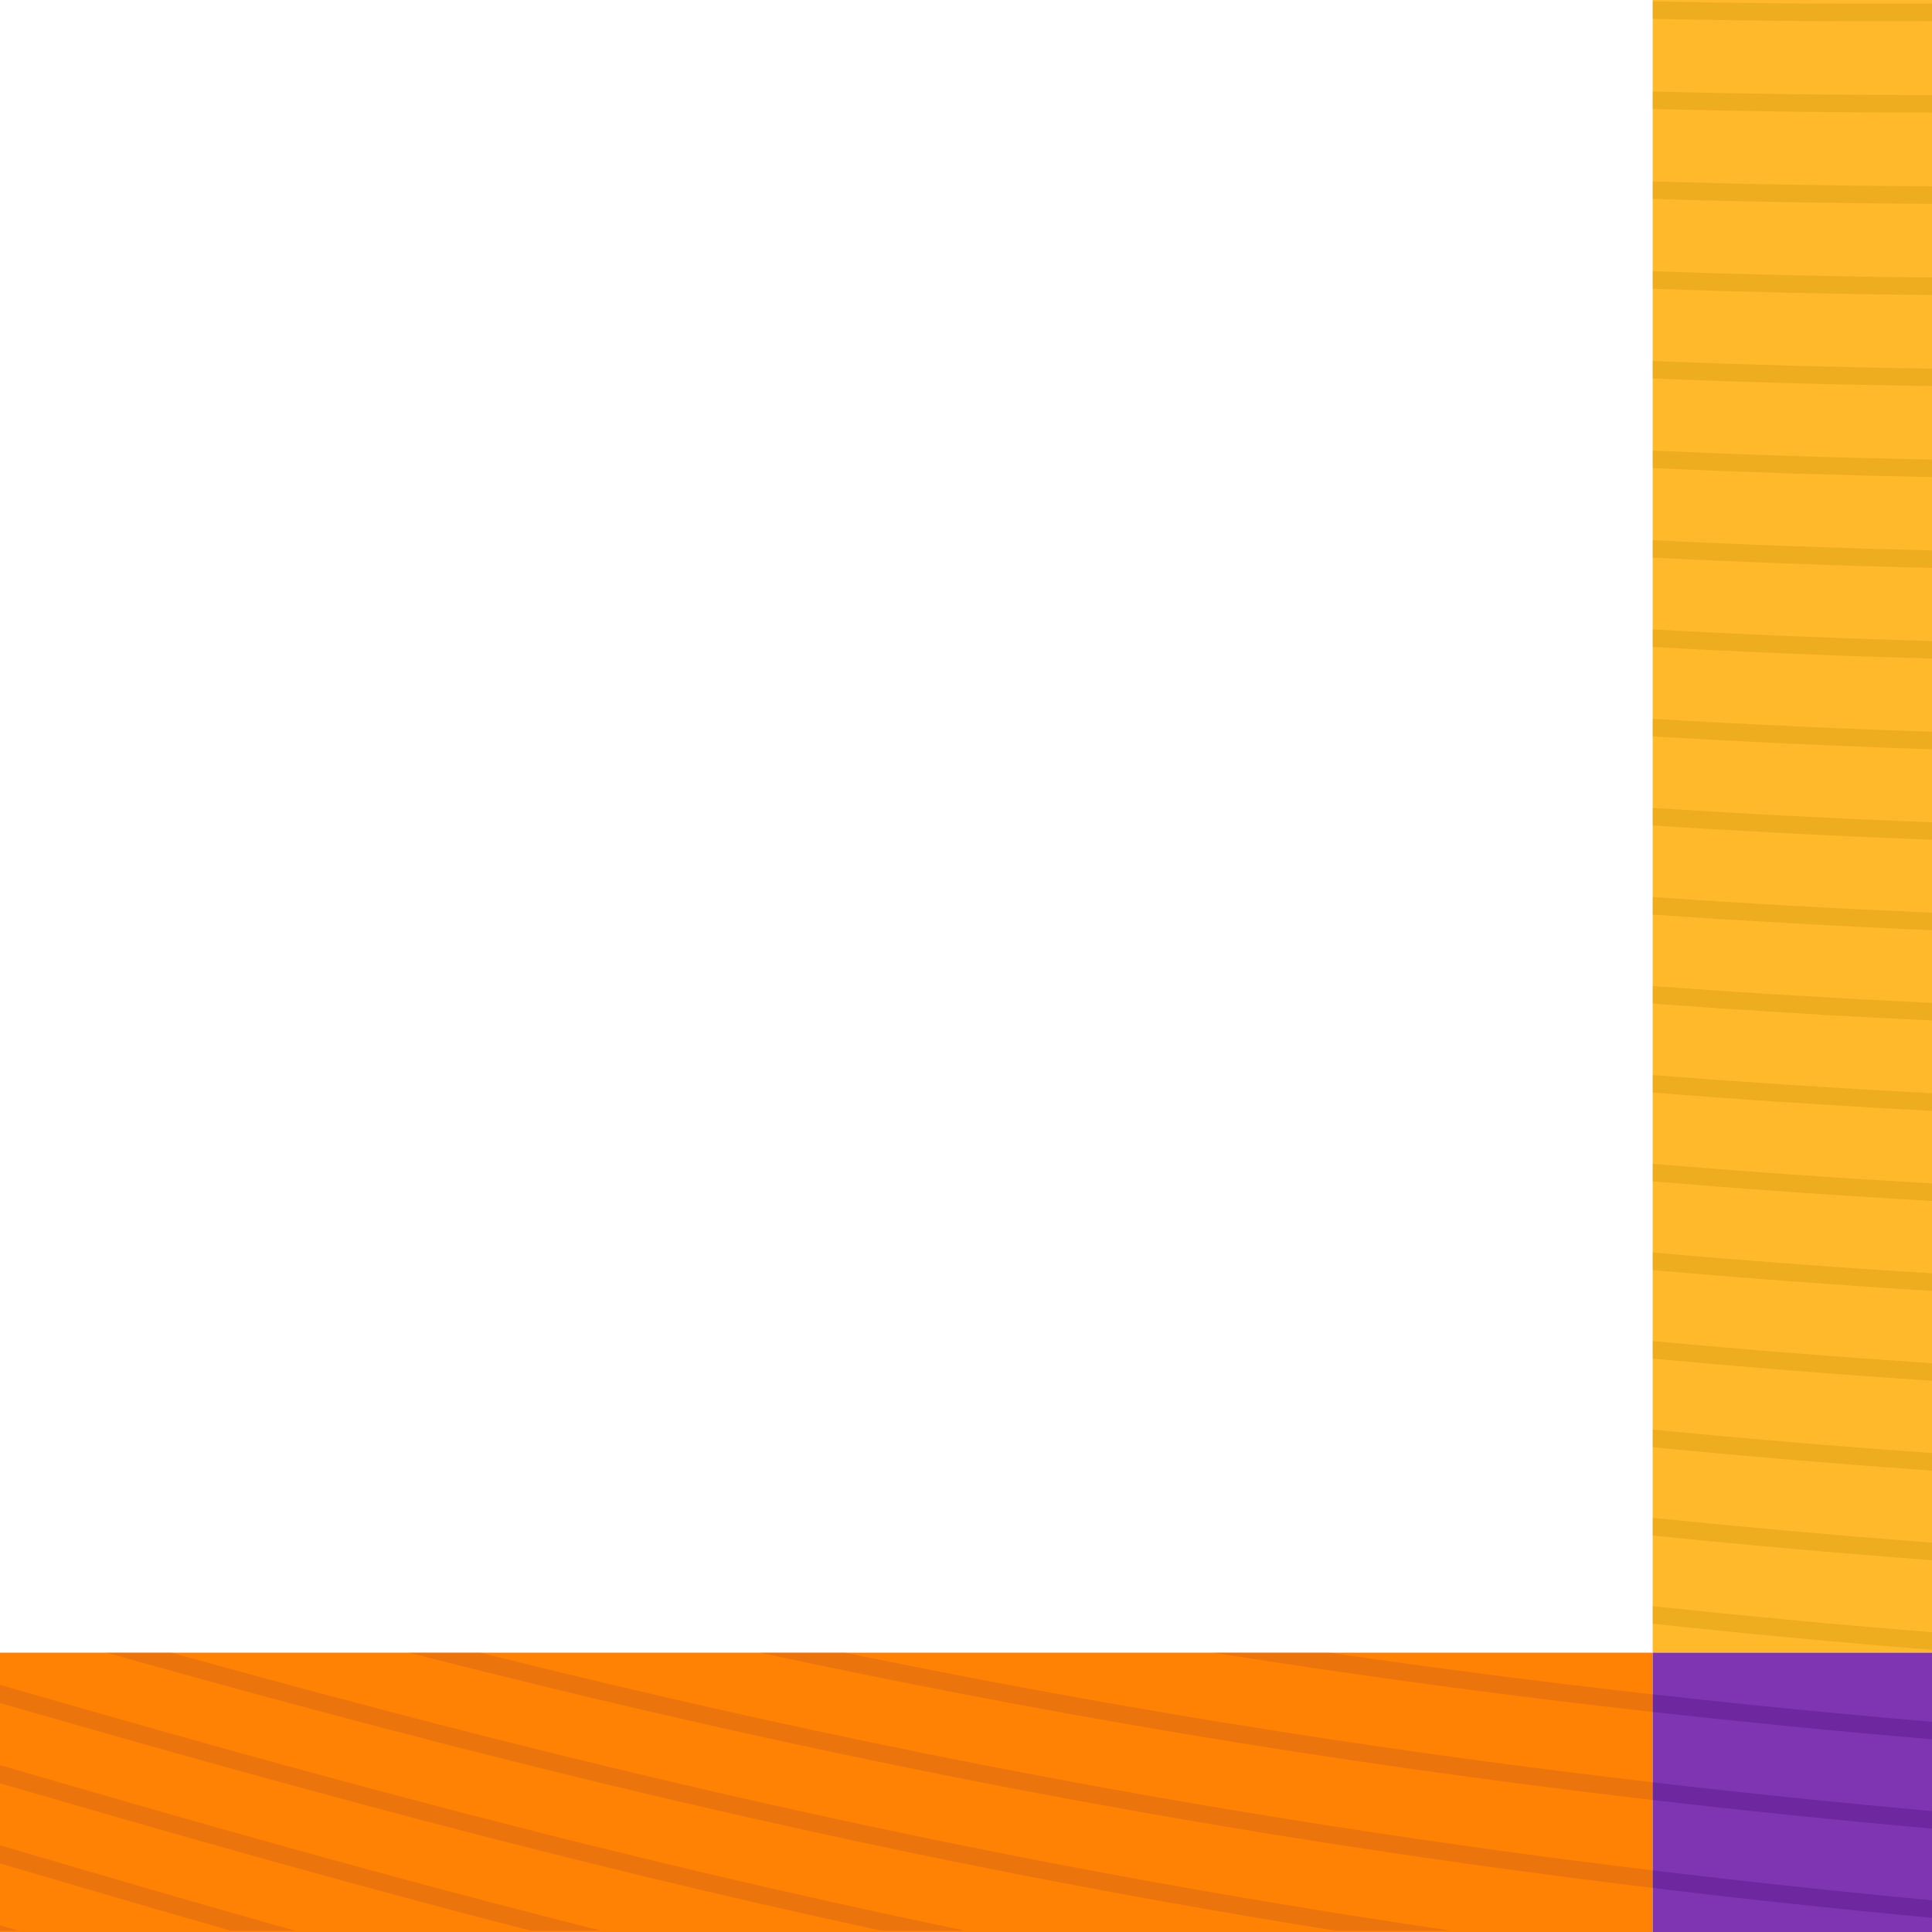 <?xml version="1.0" encoding="UTF-8"?><svg id="Web" xmlns="http://www.w3.org/2000/svg" viewBox="0 0 332 332"><defs><style>.cls-1{fill:#48086f;}.cls-2{fill:#ff8204;}.cls-3{fill:#b68600;}.cls-4{fill:#ffb92a;}.cls-5{fill:#7f35b2;}.cls-6{opacity:.25;}.cls-7{opacity:.3;}.cls-8{fill:#bf5321;}</style></defs><g><rect class="cls-2" y="284" width="284" height="48"/><rect class="cls-4" x="284" width="48" height="284"/><rect class="cls-5" x="284" y="284" width="48" height="48"/></g><g><g><g class="cls-7"><path class="cls-8" d="M284,306.28c-51.45-5.99-96.97-13.65-138.8-22.28h-14.6c45.81,9.87,95.92,18.64,153.41,25.32v-3.04Z"/><path class="cls-8" d="M165.85,331.76c-61.23-12.66-114.34-27.39-165.85-42.22v3.12c47.38,13.63,96.13,27.17,151.32,39.09h14.53Z"/><path class="cls-8" d="M103.27,331.76c-36.22-9.1-70.06-18.76-103.27-28.44v3.12c29.46,8.59,59.43,17.15,91.12,25.32h12.16Z"/><path class="cls-8" d="M249.26,331.76c-85.93-12.64-155.09-29.82-219.84-47.76h-11.18c62.96,17.64,129.51,34.73,211.2,47.76h19.82Z"/><path class="cls-8" d="M0,330.85v.91H3.04c-1.02-.3-2.03-.61-3.04-.91Z"/><path class="cls-8" d="M284,321.41c-78.25-9.48-142.79-22.76-201.51-37.41h-12.26c62.01,15.84,130.05,30.31,213.77,40.43v-3.03Z"/><path class="cls-8" d="M50.62,331.76c-17.17-4.84-33.97-9.75-50.62-14.67v3.13c13.08,3.86,26.26,7.72,39.63,11.54h10.99Z"/><path class="cls-8" d="M284,291.16c-19.33-2.16-37.81-4.56-55.59-7.16h-19.91c23.79,3.78,48.85,7.21,75.5,10.19v-3.02Z"/></g><g class="cls-7"><path class="cls-1" d="M284,309.32c15.45,1.8,31.42,3.44,48,4.92v-3.03c-16.58-1.48-32.55-3.13-48-4.93v3.04Z"/><path class="cls-1" d="M284,324.43c15.45,1.87,31.43,3.59,48,5.14v-3.02c-16.58-1.56-32.55-3.28-48-5.15v3.03Z"/><path class="cls-1" d="M284,294.19c15.45,1.72,31.42,3.3,48,4.7v-3.02c-16.57-1.4-32.55-2.98-48-4.71v3.02Z"/></g></g><g class="cls-6"><path class="cls-3" d="M284,248.69c15.45,1.51,31.43,2.85,48,4.03v-3.02c-16.57-1.17-32.55-2.52-48-4.03v3.02Z"/><path class="cls-3" d="M284,279.03c15.45,1.65,31.43,3.15,48,4.47v-3.01c-16.57-1.33-32.55-2.83-48-4.48v3.02Z"/><path class="cls-3" d="M284,203.01c15.45,1.29,31.43,2.42,48,3.36v-3.01c-16.57-.94-32.55-2.07-48-3.36v3.02Z"/><path class="cls-3" d="M284,233.47c15.45,1.43,31.43,2.7,48,3.8v-3.01c-16.57-1.1-32.55-2.37-48-3.81v3.02Z"/><path class="cls-3" d="M284,218.25c15.45,1.36,31.43,2.56,48,3.58v-3.01c-16.57-1.02-32.55-2.22-48-3.59v3.02Z"/><path class="cls-3" d="M284,263.86c15.45,1.58,31.43,3,48,4.25v-3.02c-16.57-1.25-32.55-2.68-48-4.26v3.02Z"/><path class="cls-3" d="M284,.24V3.24c15.47,.33,31.44,.47,48,.39V.63c-16.56,.08-32.54-.06-48-.39Z"/><path class="cls-3" d="M284,49.62c15.46,.55,31.44,.92,48,1.08v-3.01c-16.56-.16-32.54-.53-48-1.08v3.01Z"/><path class="cls-3" d="M284,80.44c15.46,.7,31.44,1.22,48,1.54v-3c-16.56-.32-32.54-.84-48-1.54v3.01Z"/><path class="cls-3" d="M284,34.18c15.46,.48,31.44,.76,48,.85v-3.01c-16.56-.08-32.54-.37-48-.85v3.01Z"/><path class="cls-3" d="M284,65.04c15.46,.63,31.44,1.07,48,1.31v-3c-16.56-.24-32.54-.69-48-1.31v3.01Z"/><path class="cls-3" d="M284,187.75c15.45,1.22,31.43,2.27,48,3.13v-3.01c-16.57-.87-32.55-1.92-48-3.13v3.01Z"/><path class="cls-3" d="M284,18.73c15.46,.4,31.44,.61,48,.62v-3.01c-16.55,0-32.54-.21-48-.61v3Z"/><path class="cls-3" d="M284,157.17c15.45,1.07,31.44,1.97,48,2.68v-3.01c-16.57-.71-32.55-1.61-48-2.68v3.01Z"/><path class="cls-3" d="M284,141.85c15.46,1,31.43,1.82,48,2.45v-3c-16.57-.63-32.54-1.46-48-2.46v3.01Z"/><path class="cls-3" d="M284,172.46c15.45,1.14,31.43,2.12,48,2.9v-3.01c-16.56-.79-32.55-1.76-48-2.91v3.01Z"/><path class="cls-3" d="M284,126.54c15.45,.92,31.44,1.67,48,2.22v-3.01c-16.56-.55-32.55-1.3-48-2.23v3.02Z"/><path class="cls-3" d="M284,111.18c15.45,.85,31.44,1.52,48,1.99v-3c-16.56-.48-32.55-1.15-48-2v3.01Z"/><path class="cls-3" d="M284,95.83c15.46,.77,31.44,1.37,48,1.76v-3c-16.56-.4-32.55-.99-48-1.77v3.01Z"/></g></g></svg>